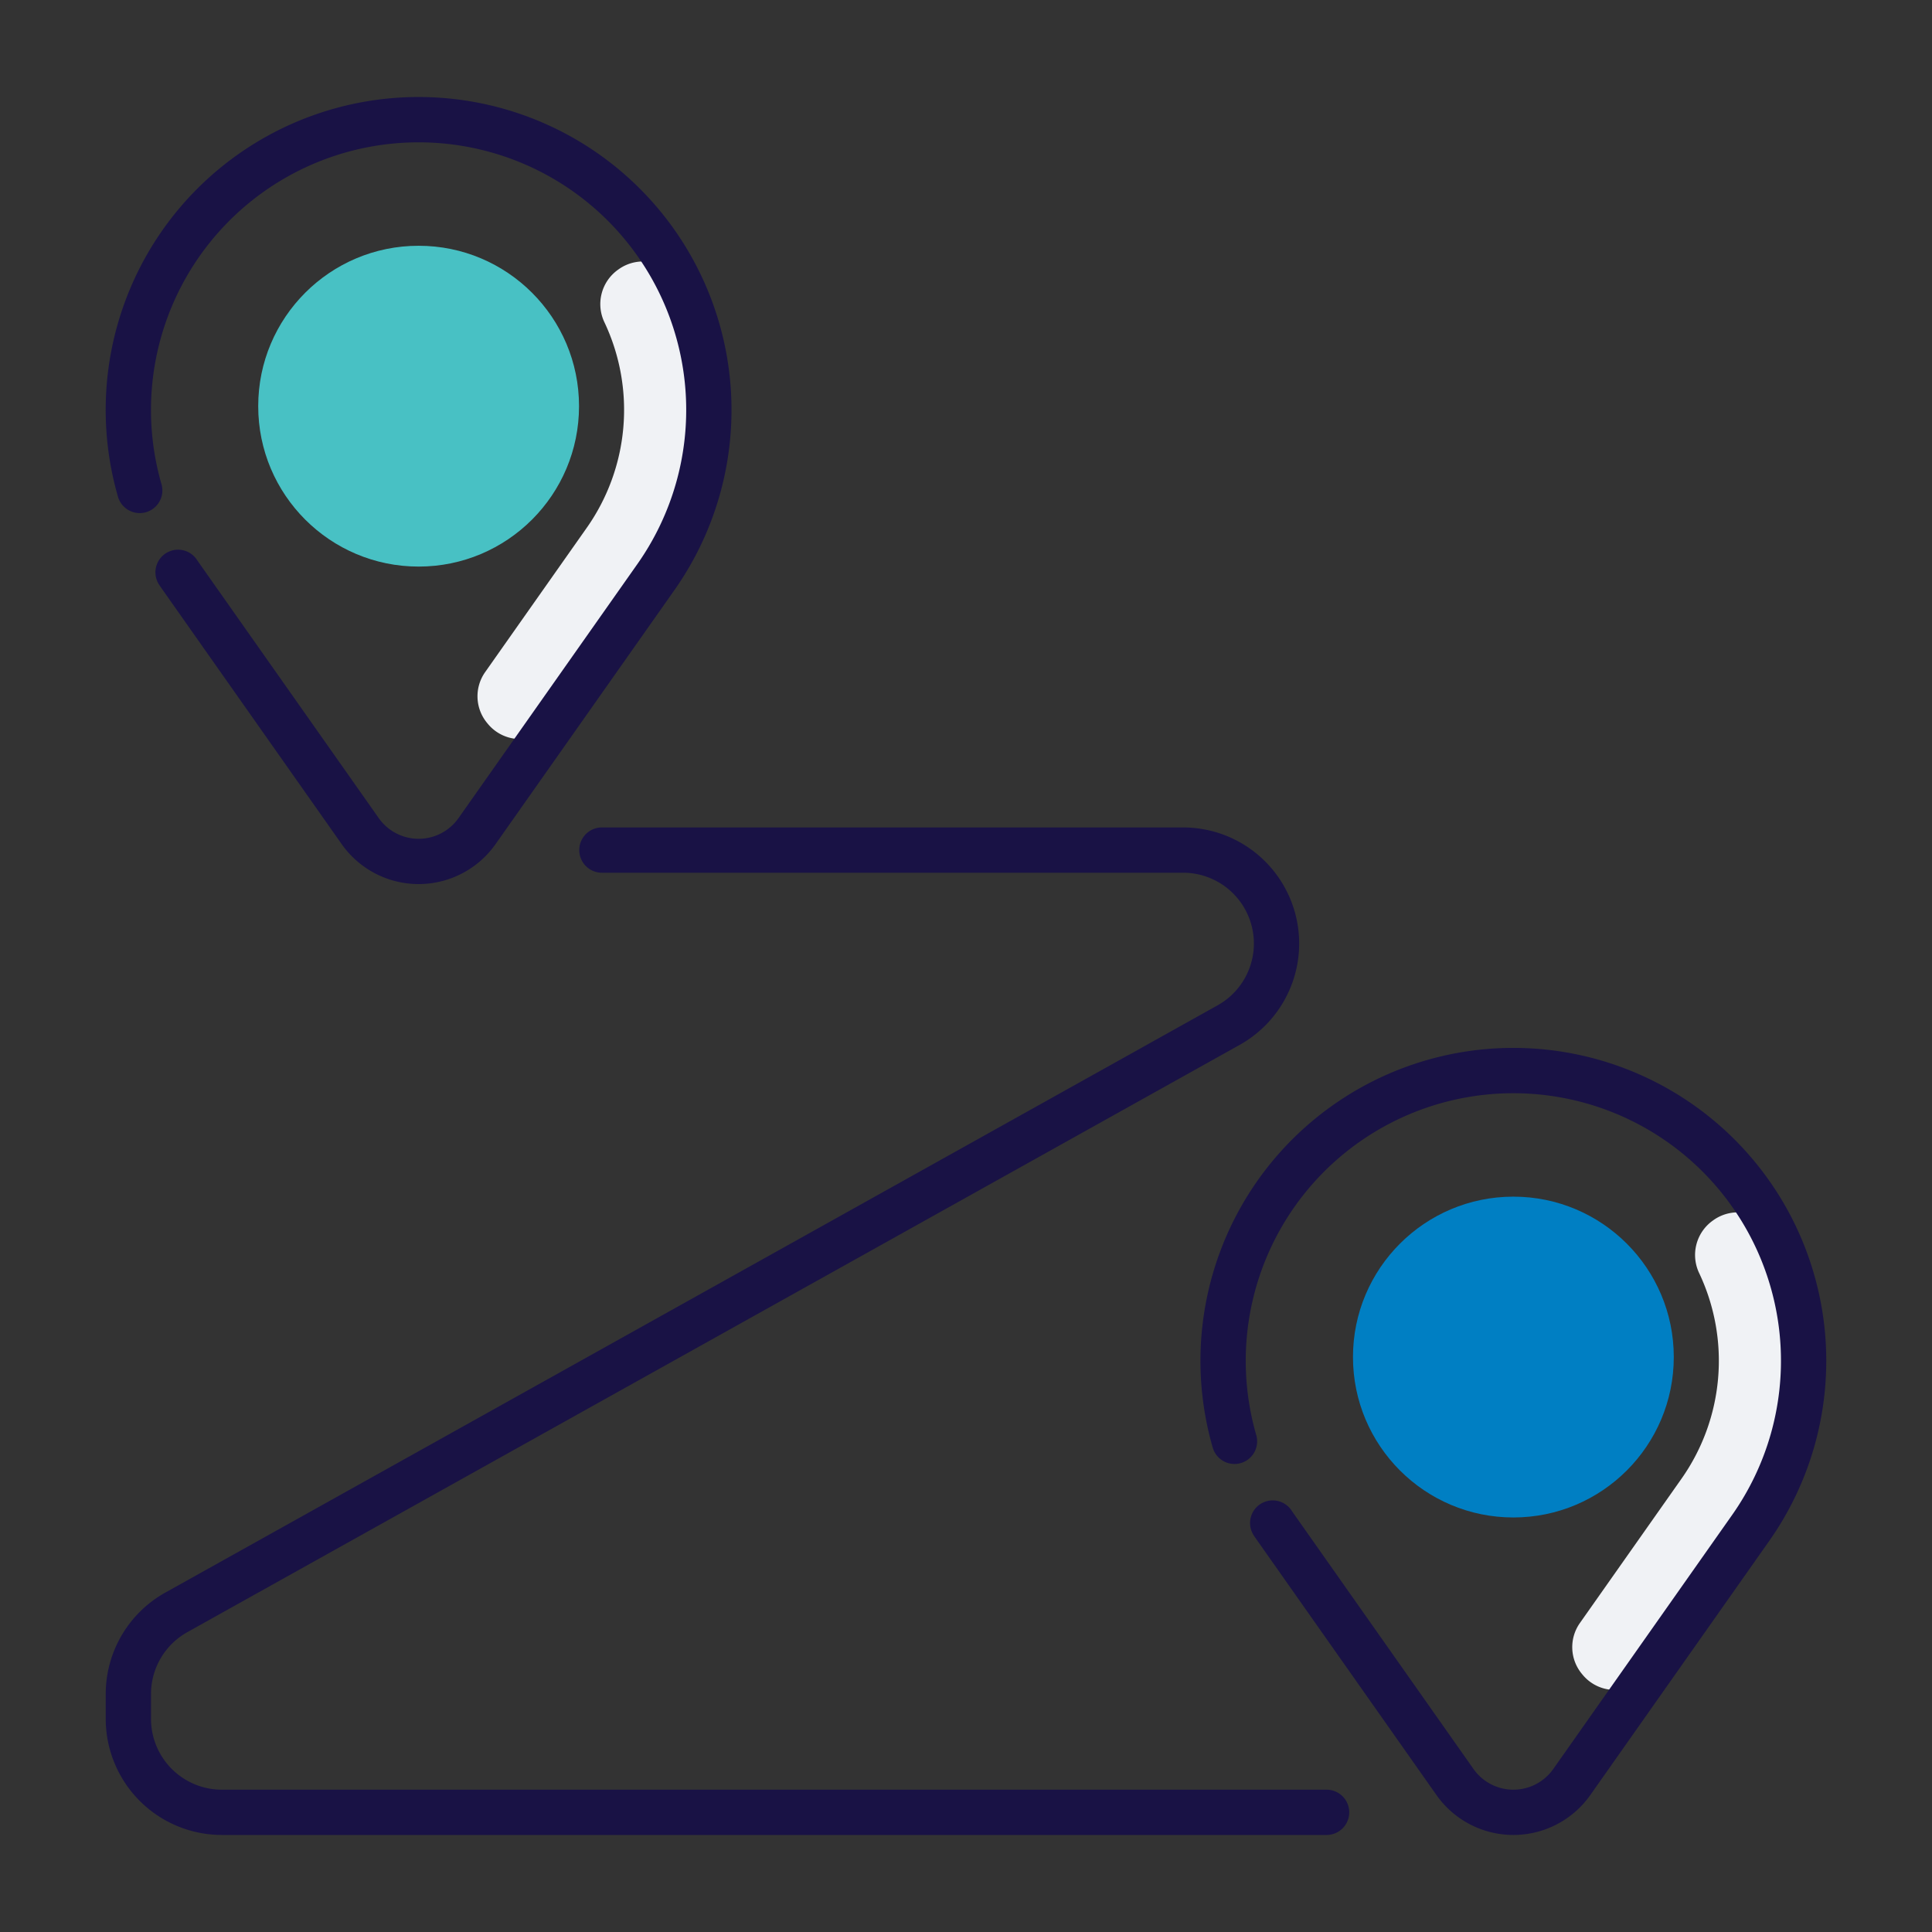 <svg id="Layer_1" data-name="Layer 1" xmlns="http://www.w3.org/2000/svg" viewBox="0 0 512 512"><rect x="0" y="0" width="512" height="512" fill="#333333" stroke="none"/><defs><style>.cls-1{fill:#f0f2f5;}.cls-2{fill:#48c1c4;}.cls-3{fill:#191245;}.cls-4{fill:#007fc3;}</style></defs><title>Icon</title><path class="cls-1" d="M155.434,139.962l-26.87,38.163a11.099,11.099,0,0,0,.492,13.427l.199.242a11.099,11.099,0,0,0,17.659-.647L173.832,152.915a76.933,76.933,0,0,0,6.593-77.292,11.104,11.104,0,0,0-16.508-4.24l-.231.166A11.186,11.186,0,0,0,160.207,85.467,54.313,54.313,0,0,1,155.434,139.962Z"/><circle class="cls-2" cx="110.939" cy="107.64" r="42.509"/><path class="cls-3" d="M110.938,234.29a24.957,24.957,0,0,1-20.383-10.577L43.14,156.369c-.313-.446-.619-.888-.919-1.332a6,6,0,0,1,9.939-6.725q.391.579.795,1.153l47.413,67.339a12.929,12.929,0,0,0,21.143,0l47.416-67.344a70.92,70.92,0,1,0-126.125-21.124,6,6,0,0,1-11.528,3.332,82.923,82.923,0,1,1,147.464,24.7l-47.416,67.344A24.956,24.956,0,0,1,110.938,234.29Z"/><path class="cls-3" d="M351.559,486.285H58.779A30.795,30.795,0,0,1,28.019,455.526v-6.601a30.785,30.785,0,0,1,15.769-26.86L322.674,266.423a18.76,18.76,0,0,0-9.142-35.142H159.509a6,6,0,1,1,0-12H313.532A30.76,30.76,0,0,1,328.522,276.902L49.636,432.543A18.775,18.775,0,0,0,40.019,448.925v6.601a18.781,18.781,0,0,0,18.76,18.76H351.559a6,6,0,0,1,0,12Z"/><path class="cls-1" d="M445.557,391.957l-26.87,38.163a11.099,11.099,0,0,0,.492,13.427l.199.242a11.099,11.099,0,0,0,17.659-.647l26.918-38.232a76.933,76.933,0,0,0,6.593-77.292,11.104,11.104,0,0,0-16.508-4.24l-.231.166a11.186,11.186,0,0,0-3.479,13.917A54.313,54.313,0,0,1,445.557,391.957Z"/><circle class="cls-4" cx="401.061" cy="359.635" r="42.509"/><path class="cls-3" d="M401.061,486.285a24.957,24.957,0,0,1-20.383-10.577l-47.416-67.345q-.469-.665-.923-1.338a6,6,0,1,1,9.946-6.713q.388.574.788,1.142l47.417,67.346a12.929,12.929,0,0,0,21.143,0l47.417-67.345a70.92,70.92,0,1,0-126.125-21.124,6,6,0,0,1-11.528,3.332,82.923,82.923,0,1,1,147.464,24.7l-47.416,67.345A24.957,24.957,0,0,1,401.061,486.285Z"/></svg>